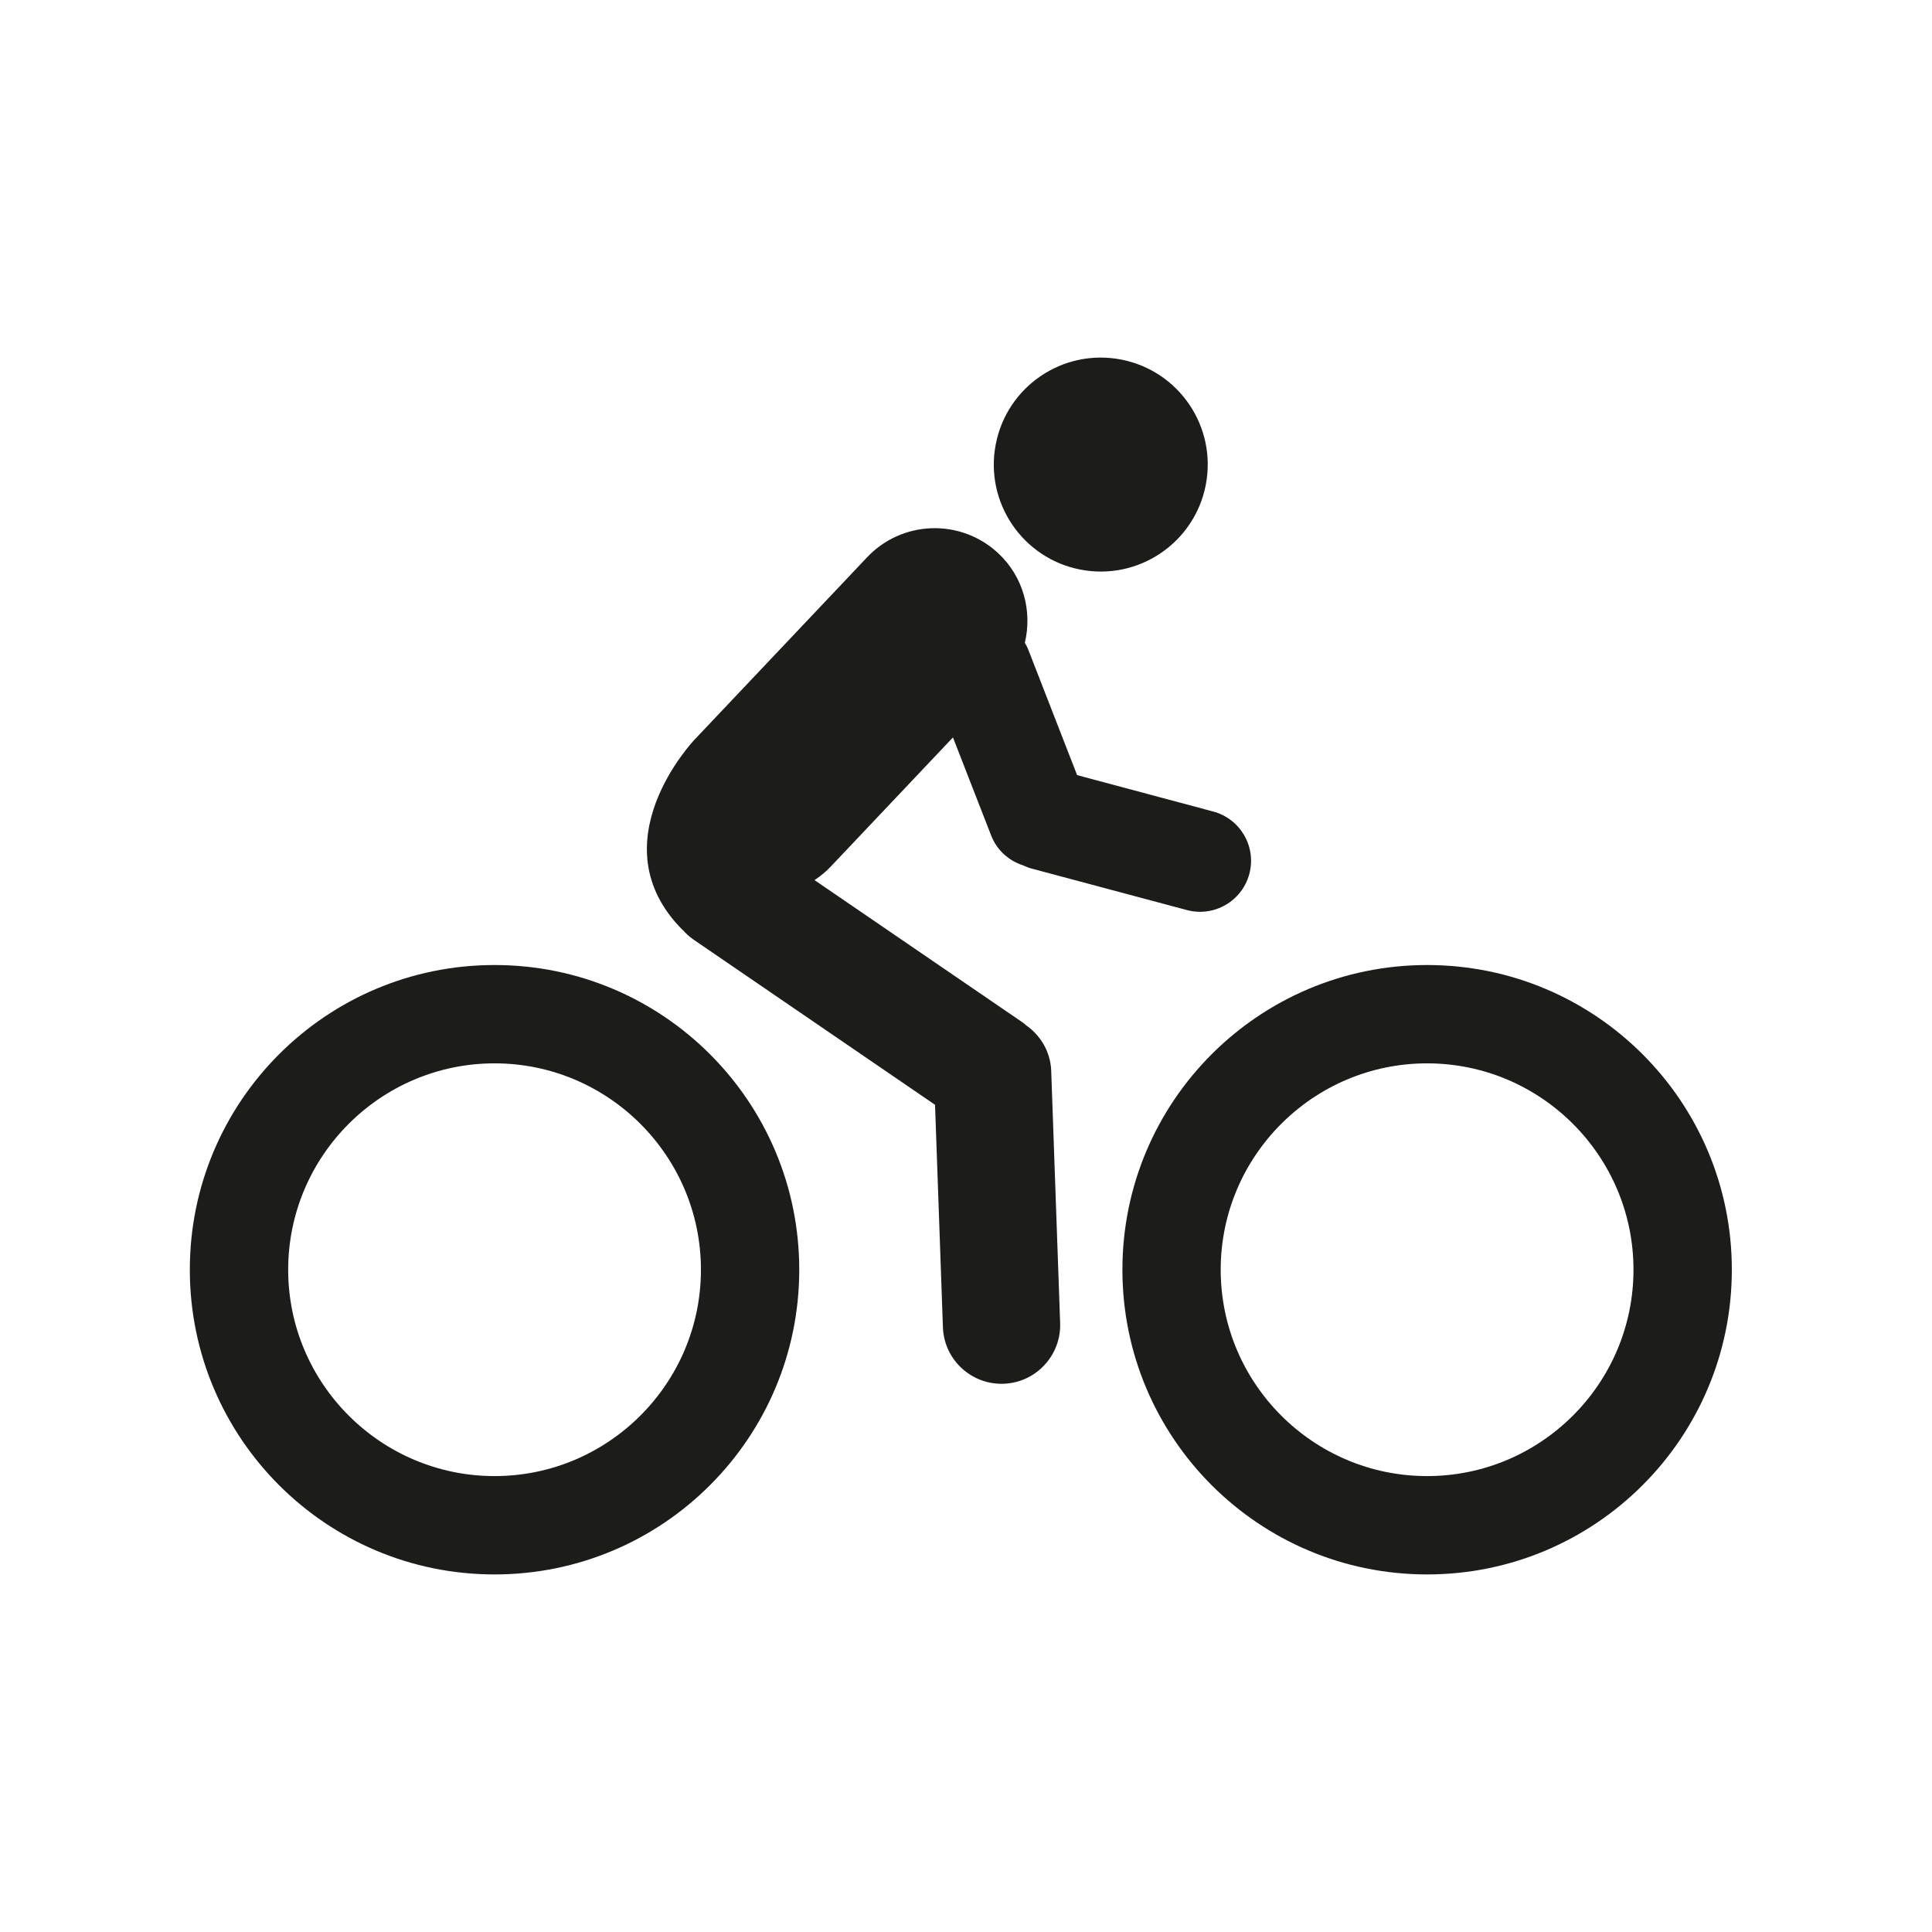 <?xml version="1.0" encoding="UTF-8"?>
<!-- The Best Svg Icon site in the world: iconSvg.co, Visit us! https://iconsvg.co -->
<svg width="800px" height="800px" version="1.1" viewBox="144 144 512 512" xmlns="http://www.w3.org/2000/svg">
 <path d="m407.88 261.77c2.957-15.383 17.812-25.449 33.191-22.492 15.379 2.957 25.434 17.805 22.48 33.188-2.953 15.367-17.805 25.445-33.184 22.492s-25.445-17.82-22.488-33.188zm8.07 153.96c-0.281-0.211-0.508-0.477-0.805-0.68l-55.289-37.812c1.555-1.043 3.035-2.223 4.371-3.66l32.316-34.152 10.145 26.039c1.543 3.934 4.742 6.676 8.473 7.875 0.727 0.344 1.473 0.648 2.277 0.855l41.133 10.988c7.211 1.91 14.613-2.398 16.523-9.617 1.906-7.219-2.402-14.609-9.629-16.516l-36.02-9.637-13.039-33.496c-0.223-0.559-0.527-1.059-0.812-1.57 1.992-8.375-0.355-17.527-7.113-23.793-9.992-9.262-25.598-8.68-34.859 1.312l-45.578 48.164s-26.16 27.391-3.125 50.438l0.031-0.016c0.828 0.93 1.738 1.797 2.809 2.527l64.035 43.801 2.098 59.188c0.434 8.586 7.758 15.168 16.324 14.73 8.578-0.449 15.164-7.766 14.723-16.348l-2.363-66.734c-0.242-4.981-2.848-9.227-6.625-11.887zm-60.141 64.754c0 44.602-36.152 80.758-80.754 80.758-44.594 0-80.75-36.152-80.75-80.758 0-44.59 36.152-80.742 80.75-80.742 44.602-0.004 80.754 36.152 80.754 80.742zm-26.055 0c0-30.148-24.539-54.684-54.695-54.684s-54.688 24.535-54.688 54.684c0 30.164 24.535 54.695 54.688 54.695 30.16 0 54.695-24.531 54.695-54.695zm273.2 0c0 44.602-36.16 80.758-80.754 80.758-44.598 0-80.75-36.152-80.75-80.758 0-44.59 36.148-80.742 80.75-80.742 44.594-0.004 80.754 36.152 80.754 80.742zm-26.066 0c0-30.148-24.539-54.684-54.695-54.684-30.16 0-54.695 24.535-54.695 54.684 0 30.164 24.535 54.695 54.695 54.695 30.164 0 54.695-24.531 54.695-54.695z" fill="#1c1c1a"/>
</svg>